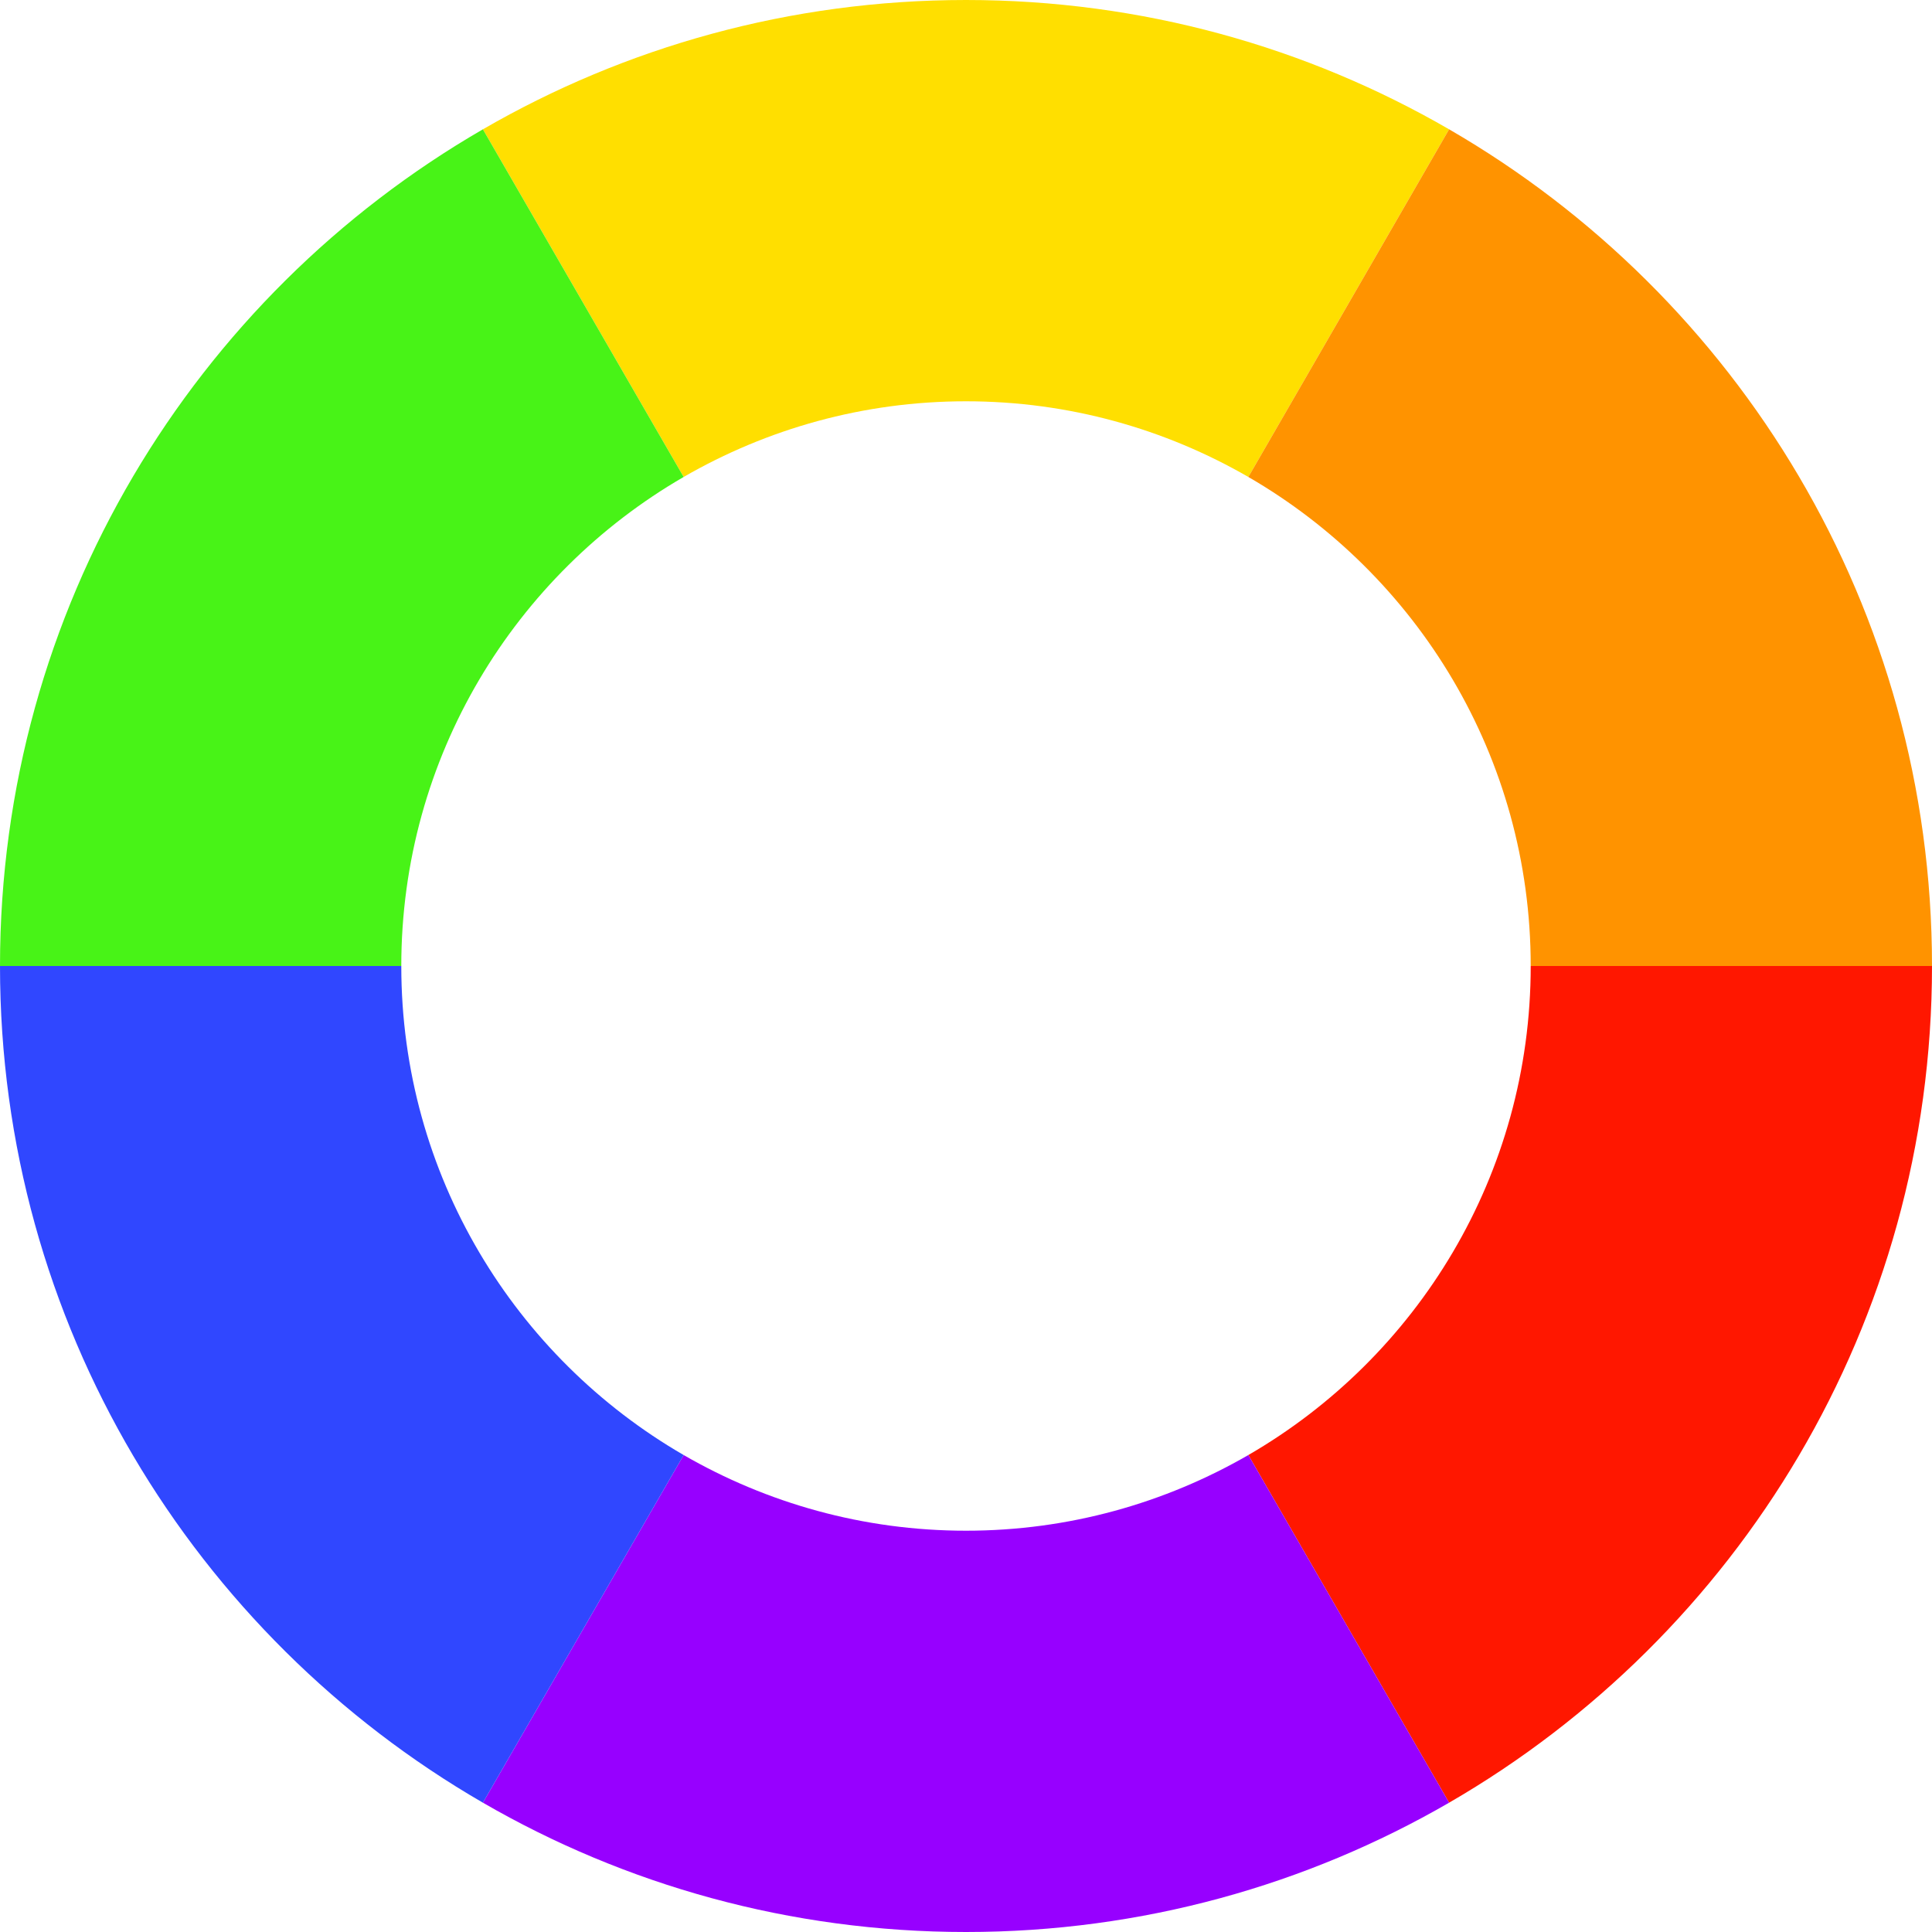 <?xml version="1.0" encoding="UTF-8"?> <svg xmlns="http://www.w3.org/2000/svg" xmlns:xlink="http://www.w3.org/1999/xlink" width="100" zoomAndPan="magnify" viewBox="0 0 75 75" height="100" preserveAspectRatio="xMidYMid meet" version="1.0"><rect x="-7.5" width="90" fill="#ffffff" y="-7.5" height="90" fill-opacity="1"></rect><rect x="-7.5" width="90" fill="#ffffff" y="-7.5" height="90" fill-opacity="1"></rect><rect x="-7.5" width="90" fill="#ffffff" y="-7.5" height="90" fill-opacity="1"></rect><path fill="#ffdf00" d="M 37.5 15.578 C 41.492 15.578 45.234 16.652 48.461 18.516 L 56.254 5.02 C 50.738 1.828 44.332 0 37.5 0 C 30.668 0 24.262 1.828 18.746 5.02 L 26.539 18.516 C 29.766 16.652 33.508 15.578 37.5 15.578 " fill-opacity="1" fill-rule="nonzero"></path><path fill="#ff9300" d="M 59.422 37.5 L 75 37.5 C 75 23.621 67.461 11.504 56.254 5.02 L 48.461 18.516 C 55.012 22.309 59.422 29.387 59.422 37.5 " fill-opacity="1" fill-rule="nonzero"></path><path fill="#ff1700" d="M 48.461 56.484 L 56.254 69.98 C 67.461 63.496 75 51.379 75 37.5 L 59.422 37.5 C 59.422 45.613 55.012 52.691 48.461 56.484 " fill-opacity="1" fill-rule="nonzero"></path><path fill="#9700ff" d="M 56.254 69.98 L 48.461 56.484 C 45.234 58.348 41.492 59.422 37.5 59.422 C 33.508 59.422 29.766 58.348 26.539 56.484 L 18.746 69.98 C 24.262 73.172 30.668 75 37.5 75 C 44.332 75 50.738 73.172 56.254 69.98 " fill-opacity="1" fill-rule="nonzero"></path><path fill="#48f317" d="M 26.539 18.516 L 18.746 5.02 C 7.539 11.504 0 23.621 0 37.5 L 15.578 37.5 C 15.578 29.387 19.988 22.309 26.539 18.516 " fill-opacity="1" fill-rule="nonzero"></path><path fill="#3047ff" d="M 15.578 37.5 L 0 37.5 C 0 51.379 7.539 63.496 18.746 69.98 L 26.539 56.484 C 19.988 52.691 15.578 45.613 15.578 37.5 " fill-opacity="1" fill-rule="nonzero"></path></svg> 